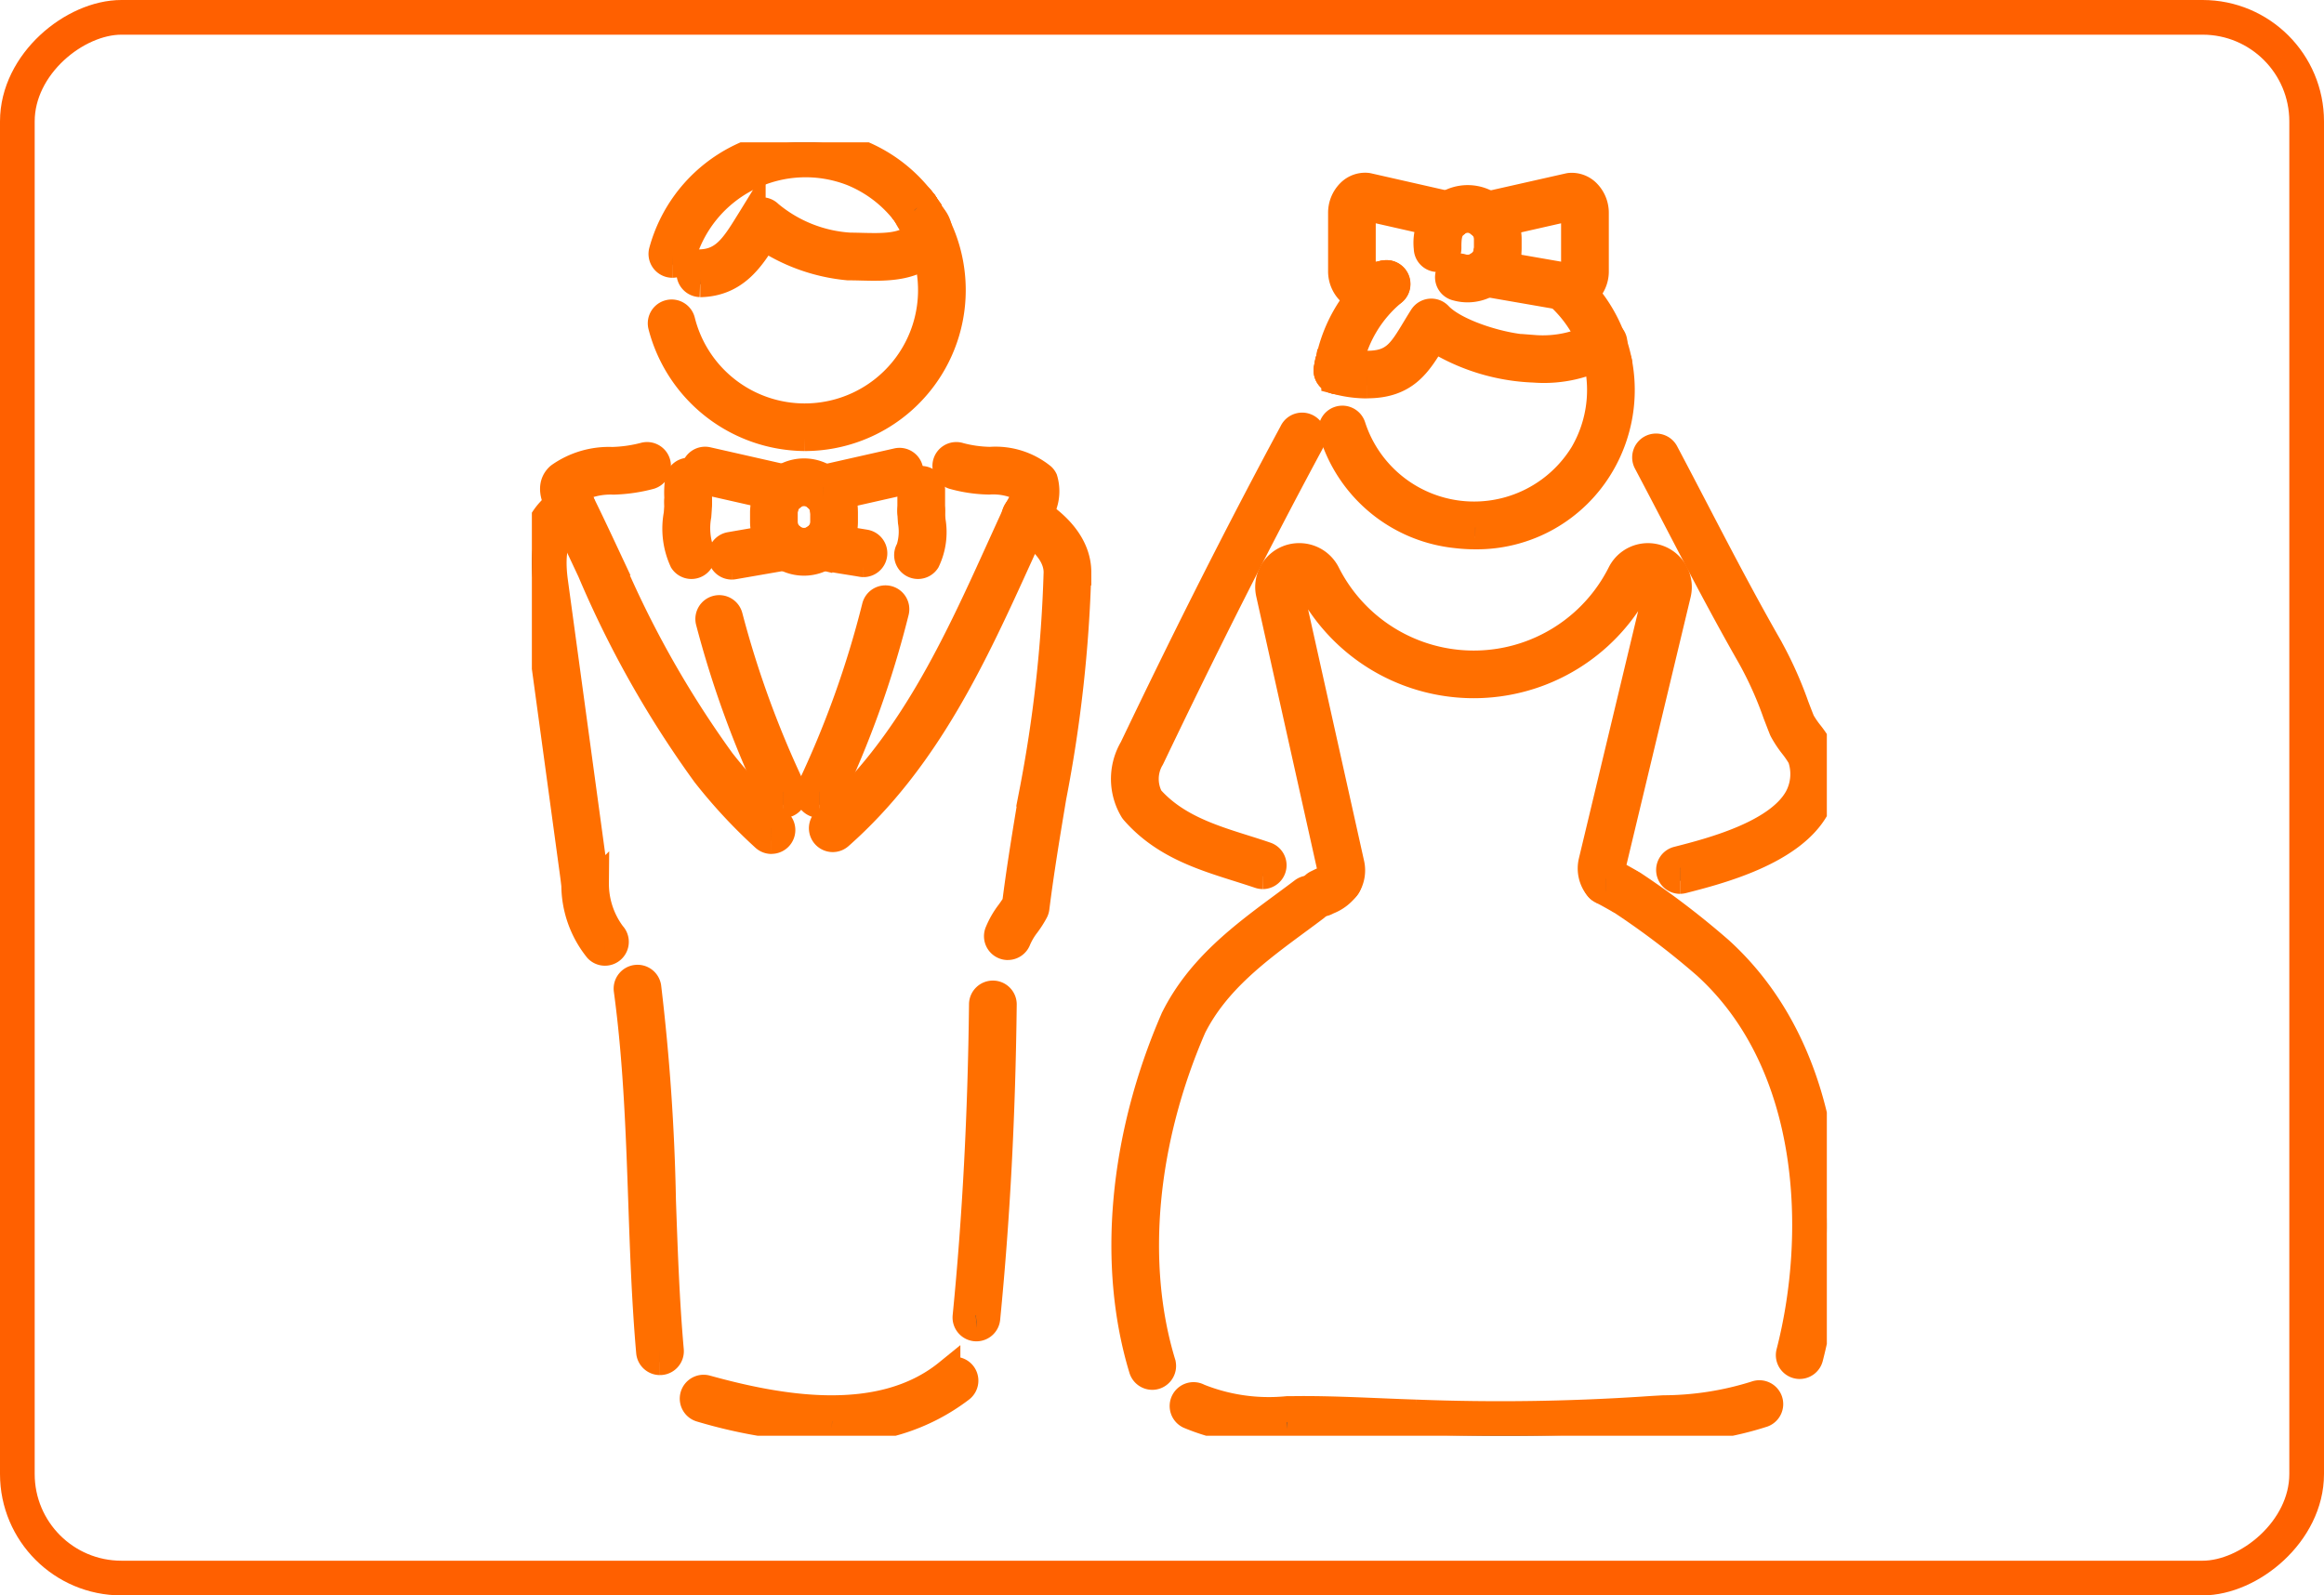 <svg xmlns="http://www.w3.org/2000/svg" xmlns:xlink="http://www.w3.org/1999/xlink" width="134" height="92" viewBox="0 0 134 92">
  <defs>
    <clipPath id="clip-path">
      <rect id="長方形_167" data-name="長方形 167" width="74.667" height="74.588" fill="rgba(0,0,0,0)" stroke="#ff6f00" stroke-width="1.5"/>
    </clipPath>
  </defs>
  <g id="グループ_156" data-name="グループ 156" transform="translate(-331 -12067.5)">
    <g id="グループ_143" data-name="グループ 143" transform="translate(361.667 12075.707)">
      <g id="グループ_142" data-name="グループ 142" clip-path="url(#clip-path)">
        <path id="パス_343" data-name="パス 343" d="M140.594,62.911a.626.626,0,0,1-.155-1.232c1.868-.477,5.756-1.47,6.922-3.559a2.861,2.861,0,0,0,.184-2.319,5.773,5.773,0,0,0-.455-.666,6.086,6.086,0,0,1-.595-.9c-.007-.015-.015-.031-.021-.047-.117-.293-.234-.6-.354-.911a21.094,21.094,0,0,0-1.476-3.285c-1.528-2.672-2.929-5.362-4.284-7.964-.567-1.089-1.133-2.174-1.705-3.255a.626.626,0,0,1,1.106-.586c.573,1.083,1.14,2.171,1.709,3.263,1.35,2.591,2.745,5.27,4.254,7.91a22.284,22.284,0,0,1,1.565,3.469c.114.3.226.589.337.868a5.349,5.349,0,0,0,.465.686,6.094,6.094,0,0,1,.6.9.677.677,0,0,1,.037.093,4.118,4.118,0,0,1-.27,3.351c-1.428,2.559-5.667,3.642-7.7,4.162a.619.619,0,0,1-.155.019" transform="translate(-74.396 -20.323)" fill="#685744" stroke="#ff6f00" stroke-width="1.5"/>
        <path id="パス_344" data-name="パス 344" d="M99.68,27.589a.626.626,0,0,1-.557-.91l.034-.066a.625.625,0,1,1,1.115.567l-.033.066a.625.625,0,0,1-.558.342" transform="translate(-53.177 -14.104)" fill="#685744" stroke="#ff6f00" stroke-width="1.5"/>
        <path id="パス_345" data-name="パス 345" d="M81.707,61.29a.628.628,0,0,1-.2-.034c-.4-.134-.8-.261-1.2-.388-2.143-.675-4.359-1.372-6.04-3.293a.651.651,0,0,1-.05-.065,3.507,3.507,0,0,1-.026-3.6c3.233-6.76,6.164-12.554,9.221-18.233a.626.626,0,1,1,1.1.593c-3.053,5.67-5.98,11.459-9.212,18.217a.58.58,0,0,1-.044.077,2.308,2.308,0,0,0-.02,2.219c1.447,1.632,3.479,2.271,5.444,2.89.414.13.825.26,1.23.4a.626.626,0,0,1-.2,1.218" transform="translate(-39.567 -18.977)" fill="#685744" stroke="#ff6f00" stroke-width="1.5"/>
        <path id="パス_346" data-name="パス 346" d="M58.529,70.713a.626.626,0,0,1-.589-.836,4.962,4.962,0,0,1,.676-1.177c.126-.178.247-.349.335-.505.268-2.118.625-4.262.971-6.337a78.665,78.665,0,0,0,1.42-12.751c0-1.173-1.141-2.1-2.1-2.662a.626.626,0,1,1,.638-1.076c1.774,1.05,2.712,2.343,2.712,3.739a79.552,79.552,0,0,1-1.437,12.957c-.35,2.1-.712,4.272-.978,6.4a.615.615,0,0,1-.061.2,5.873,5.873,0,0,1-.48.756,4.011,4.011,0,0,0-.519.875.626.626,0,0,1-.589.415" transform="translate(-31.085 -24.308)" fill="#685744" stroke="#ff6f00" stroke-width="1.5"/>
        <path id="パス_347" data-name="パス 347" d="M54.618,125.258a.559.559,0,0,1-.062,0,.626.626,0,0,1-.561-.684c.565-5.739.874-11.633.946-18.022a.626.626,0,0,1,1.251.014c-.072,6.425-.384,12.355-.952,18.13a.625.625,0,0,1-.622.564" transform="translate(-28.985 -56.868)" fill="#685744" stroke="#ff6f00" stroke-width="1.5"/>
        <path id="パス_348" data-name="パス 348" d="M28.026,156.321a29.063,29.063,0,0,1-7.575-1.213.626.626,0,0,1,.334-1.206c4.1,1.134,10,2.274,13.905-.9a.626.626,0,1,1,.789.971,11.515,11.515,0,0,1-7.454,2.345" transform="translate(-10.733 -82.064)" fill="#685744" stroke="#ff6f00" stroke-width="1.5"/>
        <path id="パス_349" data-name="パス 349" d="M13.717,126.159a.626.626,0,0,1-.622-.571c-.254-2.89-.357-5.842-.456-8.7-.139-3.986-.283-8.109-.838-12.2a.626.626,0,0,1,1.24-.168,123.2,123.2,0,0,1,.849,12.327c.1,2.838.2,5.773.453,8.631a.626.626,0,0,1-.568.678l-.056,0" transform="translate(-6.332 -55.82)" fill="#685744" stroke="#ff6f00" stroke-width="1.5"/>
        <path id="パス_350" data-name="パス 350" d="M4.215,70.382a.623.623,0,0,1-.449-.19A5.944,5.944,0,0,1,2.449,66.5c-.024-.209-.048-.416-.076-.62L.095,49.162C-.117,47.6-.153,45.384,1.98,44.14a.626.626,0,0,1,.63,1.081c-1.162.678-1.543,1.805-1.276,3.772L3.613,65.716c.029.212.054.428.079.645a4.864,4.864,0,0,0,.972,2.96.626.626,0,0,1-.449,1.061" transform="translate(0 -23.65)" fill="#685744" stroke="#ff6f00" stroke-width="1.5"/>
        <path id="パス_351" data-name="パス 351" d="M26.289,69.347a.626.626,0,0,1-.567-.361,57.95,57.95,0,0,1-3.729-10.209.625.625,0,1,1,1.212-.309,56.792,56.792,0,0,0,3.651,9.989.625.625,0,0,1-.3.831.615.615,0,0,1-.264.059" transform="translate(-11.796 -31.135)" fill="#685744" stroke="#ff6f00" stroke-width="1.5"/>
        <path id="パス_352" data-name="パス 352" d="M15.751,63.937a.621.621,0,0,1-.421-.163A30.157,30.157,0,0,1,11.917,60.1,59.161,59.161,0,0,1,5.308,48.4c-.532-1.135-1.081-2.309-1.64-3.446A.626.626,0,1,1,4.792,44.4c.564,1.147,1.116,2.326,1.65,3.467a58.224,58.224,0,0,0,6.46,11.46,28.888,28.888,0,0,0,3.271,3.518.626.626,0,0,1-.421,1.088" transform="translate(-1.935 -23.65)" fill="#685744" stroke="#ff6f00" stroke-width="1.5"/>
        <path id="パス_353" data-name="パス 353" d="M3.712,42.555a.625.625,0,0,1-.526-.286c-.277-.428-.925-1.43-.252-2.1a.548.548,0,0,1,.052-.046,4.987,4.987,0,0,1,3.063-.905,8.117,8.117,0,0,0,1.832-.258.625.625,0,1,1,.356,1.2,9.209,9.209,0,0,1-2.111.307,4.161,4.161,0,0,0-2.213.525,2.9,2.9,0,0,0,.322.6.625.625,0,0,1-.525.965" transform="translate(-1.416 -20.9)" fill="#685744" stroke="#ff6f00" stroke-width="1.5"/>
        <path id="パス_354" data-name="パス 354" d="M56.142,43.14a.626.626,0,0,1-.564-.9c.049-.1.106-.211.166-.327a3.375,3.375,0,0,0,.382-.944,3.71,3.71,0,0,0-2.1-.49,8.183,8.183,0,0,1-2.061-.3.626.626,0,1,1,.381-1.192,7.245,7.245,0,0,0,1.752.241,4.3,4.3,0,0,1,3.013.949.618.618,0,0,1,.118.163,2.435,2.435,0,0,1-.38,2.151c-.053.1-.1.2-.146.287a.625.625,0,0,1-.565.355" transform="translate(-27.665 -20.917)" fill="#685744" stroke="#ff6f00" stroke-width="1.5"/>
        <path id="パス_355" data-name="パス 355" d="M36.736,64.488a.626.626,0,0,1-.414-1.095c4.855-4.282,7.523-10.159,10.1-15.843q.434-.955.869-1.906a.626.626,0,1,1,1.137.523q-.436.947-.867,1.9c-2.634,5.8-5.358,11.8-10.414,16.264a.623.623,0,0,1-.414.157" transform="translate(-19.386 -24.308)" fill="#685744" stroke="#ff6f00" stroke-width="1.5"/>
        <path id="パス_356" data-name="パス 356" d="M35.028,68.686a.618.618,0,0,1-.264-.059.625.625,0,0,1-.3-.831,56.085,56.085,0,0,0,3.785-10.536.625.625,0,1,1,1.216.294A57.25,57.25,0,0,1,35.6,68.325a.626.626,0,0,1-.567.361" transform="translate(-18.469 -30.483)" fill="#685744" stroke="#ff6f00" stroke-width="1.5"/>
        <path id="パス_357" data-name="パス 357" d="M24.348,20.8a8.622,8.622,0,0,1-8.281-6.464.625.625,0,1,1,1.214-.3,7.284,7.284,0,1,0,12.95-6.06.626.626,0,0,1,1.01-.739A8.532,8.532,0,0,1,24.348,20.8" transform="translate(-8.615 -3.747)" fill="#685744" stroke="#ff6f00" stroke-width="1.5"/>
        <path id="パス_358" data-name="パス 358" d="M46.8,7.921a.625.625,0,0,1-.5-.254c-.054-.073-.109-.144-.165-.214a.626.626,0,0,1,.981-.777c.065.082.129.165.191.249a.626.626,0,0,1-.5,1" transform="translate(-24.692 -3.456)" fill="#685744" stroke="#ff6f00" stroke-width="1.5"/>
        <path id="パス_359" data-name="パス 359" d="M16.767,7.061a.634.634,0,0,1-.165-.022.626.626,0,0,1-.439-.768,8.532,8.532,0,0,1,14.92-3.053A.626.626,0,0,1,30.1,4a7.339,7.339,0,0,0-2.962-2.225A7.363,7.363,0,0,0,17.37,6.6a.626.626,0,0,1-.6.461" transform="translate(-8.665 0)" fill="#685744" stroke="#ff6f00" stroke-width="1.5"/>
        <path id="パス_360" data-name="パス 360" d="M47.022,8.21a.618.618,0,0,1-.5-.26l-.009-.013a.632.632,0,0,1,.143-.87.62.62,0,0,1,.863.126l.021.03a.627.627,0,0,1-.513.988" transform="translate(-24.906 -3.729)" fill="#685744" stroke="#ff6f00" stroke-width="1.5"/>
        <path id="パス_361" data-name="パス 361" d="M99.754,22.163a.6.6,0,0,1-.118-.011.626.626,0,0,1-.5-.731,8.548,8.548,0,0,1,2.962-4.991.626.626,0,1,1,.8.966,7.293,7.293,0,0,0-2.528,4.259.625.625,0,0,1-.614.509" transform="translate(-53.215 -8.743)" fill="#685744" stroke="#ff6f00" stroke-width="1.5"/>
        <path id="パス_362" data-name="パス 362" d="M130.29,22.316a.626.626,0,0,1-.614-.509,7.306,7.306,0,0,0-2.387-4.137.626.626,0,0,1,.819-.946,8.561,8.561,0,0,1,2.8,4.85.626.626,0,0,1-.5.731.6.6,0,0,1-.117.011" transform="translate(-68.218 -8.896)" fill="#685744" stroke="#ff6f00" stroke-width="1.5"/>
        <path id="パス_363" data-name="パス 363" d="M107.832,36.824a9.215,9.215,0,0,1-1.088-.065,8.376,8.376,0,0,1-7.171-5.912.625.625,0,1,1,1.2-.361,7.354,7.354,0,0,0,13.264,1.572,7.272,7.272,0,0,0,.864-5.042.625.625,0,0,1,1.228-.235,8.52,8.52,0,0,1-1.013,5.91,8.328,8.328,0,0,1-7.282,4.133" transform="translate(-53.44 -14.104)" fill="#685744" stroke="#ff6f00" stroke-width="1.5"/>
        <path id="パス_364" data-name="パス 364" d="M99.624,27.885a.646.646,0,0,1-.089-.006A.626.626,0,0,1,99,27.171c.019-.131.041-.261.065-.39a.626.626,0,0,1,1.229.233q-.032.165-.056.333a.626.626,0,0,1-.619.538" transform="translate(-53.146 -14.104)" fill="#685744" stroke="#ff6f00" stroke-width="1.5"/>
        <path id="パス_365" data-name="パス 365" d="M18.73,43.329A.626.626,0,0,1,18.1,42.7c0-.092,0-.185,0-.278a5.315,5.315,0,0,1,.044-1,.625.625,0,0,1,1.234.2,4.349,4.349,0,0,0-.028.77c0,.1,0,.2,0,.3a.626.626,0,0,1-.626.626" transform="translate(-9.715 -21.959)" fill="#685744" stroke="#ff6f00" stroke-width="1.5"/>
        <path id="パス_366" data-name="パス 366" d="M25.479,41.82a.62.62,0,0,1-.139-.016l-4.632-1.05a.625.625,0,1,1,.277-1.22l4.632,1.05a.626.626,0,0,1-.138,1.236" transform="translate(-10.856 -21.215)" fill="#685744" stroke="#ff6f00" stroke-width="1.5"/>
        <path id="パス_367" data-name="パス 367" d="M18.821,47.751a.626.626,0,0,1-.521-.278,4.515,4.515,0,0,1-.33-2.714c.02-.26.038-.506.038-.693a.626.626,0,1,1,1.251,0c0,.235-.02.5-.042.788a4.008,4.008,0,0,0,.123,1.924.626.626,0,0,1-.52.973" transform="translate(-9.619 -23.32)" fill="#685744" stroke="#ff6f00" stroke-width="1.5"/>
        <path id="パス_368" data-name="パス 368" d="M24.158,50.735a.626.626,0,0,1-.107-1.242l3.162-.549a.626.626,0,0,1,.214,1.233l-3.162.549a.657.657,0,0,1-.108.009" transform="translate(-12.633 -26.27)" fill="#685744" stroke="#ff6f00" stroke-width="1.5"/>
        <path id="パス_369" data-name="パス 369" d="M47.747,44.343a.626.626,0,0,1-.626-.626v-1.23a.626.626,0,0,1,1.251,0v1.23a.626.626,0,0,1-.626.626" transform="translate(-25.296 -22.473)" fill="#685744" stroke="#ff6f00" stroke-width="1.5"/>
        <path id="パス_370" data-name="パス 370" d="M35.492,41.907a.626.626,0,0,1-.138-1.236l4.424-1a.625.625,0,1,1,.277,1.22l-4.424,1a.623.623,0,0,1-.139.016" transform="translate(-18.718 -21.287)" fill="#685744" stroke="#ff6f00" stroke-width="1.5"/>
        <path id="パス_371" data-name="パス 371" d="M47.344,48.33a.625.625,0,0,1-.52-.972,3.3,3.3,0,0,0,.112-1.569c-.016-.23-.031-.447-.031-.645a.626.626,0,0,1,1.251,0c0,.164.013.356.027.56a3.872,3.872,0,0,1-.319,2.347.625.625,0,0,1-.522.279" transform="translate(-25.08 -23.899)" fill="#685744" stroke="#ff6f00" stroke-width="1.5"/>
        <path id="パス_372" data-name="パス 372" d="M37.774,50.573a.657.657,0,0,1-.108-.009c-.245-.043-.494-.082-.743-.122-.561-.089-1.141-.182-1.7-.31a.626.626,0,0,1,.281-1.22c.515.119,1.074.208,1.615.294.255.041.509.082.761.125a.626.626,0,0,1-.107,1.242" transform="translate(-18.649 -26.25)" fill="#685744" stroke="#ff6f00" stroke-width="1.5"/>
        <path id="パス_373" data-name="パス 373" d="M35.365,47.579a.626.626,0,0,1-.372-1.129,1.1,1.1,0,0,0,.455-.888v-.543a1.188,1.188,0,0,0-.02-.179.626.626,0,0,1,1.235-.2,2.316,2.316,0,0,1,.037.382v.543a2.337,2.337,0,0,1-.963,1.9.622.622,0,0,1-.371.122" transform="translate(-18.649 -23.682)" fill="#685744" stroke="#ff6f00" stroke-width="1.5"/>
        <path id="パス_374" data-name="パス 374" d="M30.136,47.45a.622.622,0,0,1-.363-.116,2.366,2.366,0,0,1-.993-1.92v-.542a2.348,2.348,0,0,1,.07-.553.626.626,0,1,1,1.216.293,1.111,1.111,0,0,0-.036.26v.542a1.1,1.1,0,0,0,.469.9.625.625,0,0,1-.364,1.135" transform="translate(-15.45 -23.534)" fill="#685744" stroke="#ff6f00" stroke-width="1.5"/>
        <path id="パス_375" data-name="パス 375" d="M29.52,43.988a.626.626,0,0,1-.609-.773,2.368,2.368,0,0,1,.836-1.3.626.626,0,1,1,.773.983,1.1,1.1,0,0,0-.393.607.626.626,0,0,1-.608.478" transform="translate(-15.511 -22.432)" fill="#685744" stroke="#ff6f00" stroke-width="1.5"/>
        <path id="パス_376" data-name="パス 376" d="M31.988,50.489a2.345,2.345,0,0,1-1.367-.44.626.626,0,0,1,.727-1.019,1.1,1.1,0,0,0,1.294-.012.625.625,0,1,1,.743,1.006,2.337,2.337,0,0,1-1.4.465" transform="translate(-16.298 -26.249)" fill="#685744" stroke="#ff6f00" stroke-width="1.5"/>
        <path id="パス_377" data-name="パス 377" d="M36.113,44.132a.625.625,0,0,1-.616-.524,1.1,1.1,0,0,0-.4-.677.626.626,0,0,1,.787-.973,2.352,2.352,0,0,1,.845,1.447.626.626,0,0,1-.516.718.634.634,0,0,1-.1.008" transform="translate(-18.718 -22.45)" fill="#685744" stroke="#ff6f00" stroke-width="1.5"/>
        <path id="パス_378" data-name="パス 378" d="M33,42.617a.621.621,0,0,1-.393-.139,1.074,1.074,0,0,0-1.371-.01.626.626,0,1,1-.773-.983,2.324,2.324,0,0,1,2.932.02A.626.626,0,0,1,33,42.617" transform="translate(-16.224 -21.996)" fill="#685744" stroke="#ff6f00" stroke-width="1.5"/>
        <path id="パス_379" data-name="パス 379" d="M133.993,92.408a.621.621,0,0,1-.311-.083q-.481-.277-.972-.536a.626.626,0,0,1,.585-1.106q.509.27,1.01.557a.626.626,0,0,1-.312,1.168" transform="translate(-71.066 -48.643)" fill="#685744" stroke="#ff6f00" stroke-width="1.5"/>
        <path id="パス_380" data-name="パス 380" d="M145.6,120.005a.626.626,0,0,1-.606-.782c1.725-6.685,1.5-16.531-4.807-22.278a46.317,46.317,0,0,0-4.874-3.71.626.626,0,0,1,.712-1.029,47.322,47.322,0,0,1,5,3.814c6.72,6.121,6.988,16.493,5.176,23.515a.625.625,0,0,1-.605.469" transform="translate(-72.497 -49.441)" fill="#685744" stroke="#ff6f00" stroke-width="1.5"/>
        <path id="パス_381" data-name="パス 381" d="M99.655,158.2c-1.657,0-3.382-.03-5.188-.089-.691-.023-1.381-.051-2.07-.08-1.449-.06-2.948-.122-4.421-.124-.291,0-.586,0-.886.007a11.893,11.893,0,0,1-5.687-.868.626.626,0,1,1,.579-1.109,10.832,10.832,0,0,0,5.093.726c.3,0,.608-.006.9-.007,1.5,0,3.01.065,4.471.125.686.029,1.372.057,2.06.079a126.522,126.522,0,0,0,13.091-.176c.384-.027.777-.05,1.175-.072a17.863,17.863,0,0,0,5.3-.826.625.625,0,1,1,.449,1.168,18.769,18.769,0,0,1-5.682.908c-.391.022-.778.044-1.157.071-2.514.178-5.171.267-8.033.267" transform="translate(-43.52 -83.608)" fill="#685744" stroke="#ff6f00" stroke-width="1.5"/>
        <path id="パス_382" data-name="パス 382" d="M75.376,121.064a.626.626,0,0,1-.6-.444c-1.821-5.99-1.155-13.361,1.829-20.222,0-.01.009-.02.014-.03,1.467-2.934,3.965-4.778,6.38-6.561.35-.258.7-.516,1.044-.777a.626.626,0,0,1,.754,1c-.348.263-.7.523-1.055.784-2.293,1.693-4.663,3.443-6,6.1-2.86,6.588-3.507,13.637-1.772,19.343a.627.627,0,0,1-.6.808" transform="translate(-39.602 -49.875)" fill="#685744" stroke="#ff6f00" stroke-width="1.5"/>
        <path id="パス_383" data-name="パス 383" d="M97.559,92.519a.626.626,0,0,1-.28-1.185l.151-.074A1.285,1.285,0,0,0,98,90.867a.625.625,0,1,1,1.073.643,2.351,2.351,0,0,1-1.1.877l-.137.067a.626.626,0,0,1-.279.066" transform="translate(-52.037 -48.617)" fill="#685744" stroke="#ff6f00" stroke-width="1.5"/>
        <path id="パス_384" data-name="パス 384" d="M111.149,70.878a.626.626,0,0,1-.487-.232,1.758,1.758,0,0,1-.35-1.523l3.762-15.7a.528.528,0,0,0-.513-.651.541.541,0,0,0-.479.307,10.715,10.715,0,0,1-19.131,0,.549.549,0,0,0-.915-.108.519.519,0,0,0-.1.445l3.529,15.848a1.769,1.769,0,0,1-.206,1.282.626.626,0,1,1-1.079-.634.517.517,0,0,0,.063-.377L91.711,53.689a1.779,1.779,0,0,1,1.737-2.166,1.794,1.794,0,0,1,1.62.993,9.464,9.464,0,0,0,16.9,0,1.779,1.779,0,0,1,3.326,1.2l-3.762,15.7a.513.513,0,0,0,.106.445.625.625,0,0,1-.486,1.019" transform="translate(-49.211 -27.66)" fill="#685744" stroke="#ff6f00" stroke-width="1.5"/>
        <path id="パス_385" data-name="パス 385" d="M20.213,11.922a.626.626,0,0,1-.014-1.251c1.326-.031,1.913-.878,2.761-2.257.094-.151.188-.3.284-.456a.625.625,0,0,1,.981-.1,7.963,7.963,0,0,0,4.638,1.847c.216,0,.437.006.66.012,1.288.031,2.508.061,3.249-.726a3.121,3.121,0,0,0-.249-.367,2.959,2.959,0,0,1-.481-.824.626.626,0,1,1,1.189-.39,2.115,2.115,0,0,0,.3.466,1.559,1.559,0,0,1,.4,1.666.616.616,0,0,1-.071.111c-1.115,1.394-2.839,1.352-4.36,1.315-.227-.006-.451-.011-.669-.012a.572.572,0,0,1-.075,0,10.5,10.5,0,0,1-4.834-1.7c-.783,1.266-1.708,2.624-3.686,2.671h-.015" transform="translate(-10.515 -3.747)" fill="#685744" stroke="#ff6f00" stroke-width="1.5"/>
        <path id="パス_386" data-name="パス 386" d="M46.8,7.921a.625.625,0,0,1-.509-.261c-.033-.046-.069-.091-.1-.135l-.062-.079a.626.626,0,0,1,.991-.764l.054.069c.047.059.094.119.138.181a.626.626,0,0,1-.509.99" transform="translate(-24.692 -3.456)" fill="#685744" stroke="#ff6f00" stroke-width="1.5"/>
        <path id="パス_387" data-name="パス 387" d="M46.517,7.95l-.008-.011a.631.631,0,0,1,.144-.875.619.619,0,0,1,.867.137l-.493.386Z" transform="translate(-24.906 -3.728)" fill="#685744" stroke="#ff6f00" stroke-width="1.5"/>
        <path id="パス_388" data-name="パス 388" d="M99.588,27.963a.622.622,0,0,1-.175-.025l-.031-.008a.626.626,0,0,1-.44-.688c.01-.073.025-.145.039-.217l.019-.1a.626.626,0,1,1,1.231.224l-.025.125c0,.01,0,.02-.006.031a.6.6,0,0,1-.024.2.619.619,0,0,1-.59.452" transform="translate(-53.113 -14.181)" fill="#685744" stroke="#ff6f00" stroke-width="1.5"/>
        <path id="パス_389" data-name="パス 389" d="M101.306,25.332a6.754,6.754,0,0,1-1.854-.261.625.625,0,1,1,.344-1.2,5.5,5.5,0,0,0,1.51.213c1.525,0,1.936-.68,2.753-2.034.132-.219.27-.447.42-.683a.626.626,0,0,1,.985-.092c.961,1.025,3.81,1.9,5.469,1.9a6.515,6.515,0,0,0,3.59-.756.626.626,0,1,1,.746,1,7.428,7.428,0,0,1-4.336,1,11.668,11.668,0,0,1-5.776-1.775l-.026.044c-.855,1.415-1.594,2.638-3.824,2.638" transform="translate(-53.146 -11.314)" fill="#685744" stroke="#ff6f00" stroke-width="1.5"/>
        <path id="パス_390" data-name="パス 390" d="M105.632,17.546a.626.626,0,0,1-.108-1.242.636.636,0,0,1,.736.505.616.616,0,0,1-.5.723l-.022,0a.684.684,0,0,1-.11.009" transform="translate(-56.372 -8.748)" fill="#685744" stroke="#ff6f00" stroke-width="1.5"/>
        <path id="パス_391" data-name="パス 391" d="M102.125,11.9a1.271,1.271,0,0,1-.822-.308,1.67,1.67,0,0,1-.561-1.274V6.986a1.671,1.671,0,0,1,.507-1.226,1.268,1.268,0,0,1,.966-.353.6.6,0,0,1,.095.014l4.8,1.089a.626.626,0,1,1-.277,1.22l-4.72-1.07a.414.414,0,0,0-.124.326v3.333a.376.376,0,0,0,.139.331l1.1-.193a.626.626,0,0,1,.214,1.233l-1.11.193a1.261,1.261,0,0,1-.215.019" transform="translate(-54.082 -2.901)" fill="#685744" stroke="#ff6f00" stroke-width="1.5"/>
        <path id="パス_392" data-name="パス 392" d="M127.651,17.813a.629.629,0,0,1-.106-.009L127.5,17.8a.626.626,0,1,1,.21-1.234l.041.007a.626.626,0,0,1-.1,1.242" transform="translate(-68.17 -8.887)" fill="#685744" stroke="#ff6f00" stroke-width="1.5"/>
        <path id="パス_393" data-name="パス 393" d="M122.447,16.906a.661.661,0,0,1-.108-.009l-4.454-.773a.628.628,0,0,1,.107-1.246.637.637,0,0,1,.175.025l4.386.762a.626.626,0,0,1-.107,1.242" transform="translate(-63.007 -7.987)" fill="#685744" stroke="#ff6f00" stroke-width="1.5"/>
        <path id="パス_394" data-name="パス 394" d="M123.039,11.9a1.251,1.251,0,0,1-.215-.019l-.375-.065a.626.626,0,0,1,.214-1.233l.374.065a.391.391,0,0,0,.133-.331V6.986a.409.409,0,0,0-.126-.325L118.26,7.746a.626.626,0,1,1-.277-1.22l4.872-1.1a.6.6,0,0,1,.094-.014,1.272,1.272,0,0,1,.966.353,1.671,1.671,0,0,1,.507,1.226v3.333a1.672,1.672,0,0,1-.561,1.274,1.271,1.271,0,0,1-.822.308" transform="translate(-63.076 -2.901)" fill="#685744" stroke="#ff6f00" stroke-width="1.5"/>
        <path id="パス_395" data-name="パス 395" d="M119.432,13.911a.625.625,0,0,1-.616-.741.506.506,0,0,1,.016-.066.626.626,0,0,1,1.216.289c0,.021-.01.044-.016.066a.625.625,0,0,1-.6.452" transform="translate(-63.779 -6.792)" fill="#685744" stroke="#ff6f00" stroke-width="1.5"/>
        <path id="パス_396" data-name="パス 396" d="M118.731,11.3a.65.65,0,0,1-.132-.014.626.626,0,0,1-.48-.744,1.073,1.073,0,0,0,.026-.234V9.762a1.1,1.1,0,0,0-.417-.857.626.626,0,1,1,.787-.972,2.347,2.347,0,0,1,.881,1.829V10.3a2.366,2.366,0,0,1-.055.5.625.625,0,0,1-.611.494" transform="translate(-63.077 -4.184)" fill="#685744" stroke="#ff6f00" stroke-width="1.5"/>
        <path id="パス_397" data-name="パス 397" d="M117.993,14.939a.626.626,0,0,1-.372-1.129,1.105,1.105,0,0,0,.427-.651.626.626,0,1,1,1.222.269,2.361,2.361,0,0,1-.905,1.388.625.625,0,0,1-.371.122" transform="translate(-63.007 -6.8)" fill="#685744" stroke="#ff6f00" stroke-width="1.5"/>
        <path id="パス_398" data-name="パス 398" d="M115.627,8.59a.622.622,0,0,1-.393-.139,1.076,1.076,0,0,0-1.372-.01.626.626,0,0,1-.773-.984,2.327,2.327,0,0,1,2.932.021.626.626,0,0,1-.394,1.112" transform="translate(-60.582 -3.73)" fill="#685744" stroke="#ff6f00" stroke-width="1.5"/>
        <path id="パス_399" data-name="パス 399" d="M112.033,10.894a.625.625,0,0,1-.625-.62,2.771,2.771,0,0,1,.9-2.377.626.626,0,0,1,.779.979c-.373.3-.438.7-.432,1.387a.625.625,0,0,1-.62.631Z" transform="translate(-59.808 -4.166)" fill="#685744" stroke="#ff6f00" stroke-width="1.5"/>
        <path id="パス_400" data-name="パス 400" d="M115.229,16.46a2.285,2.285,0,0,1-.619-.084.625.625,0,1,1,.337-1.2,1.114,1.114,0,0,0,.949-.18A.626.626,0,0,1,116.637,16a2.386,2.386,0,0,1-1.408.461" transform="translate(-61.282 -7.982)" fill="#685744" stroke="#ff6f00" stroke-width="1.5"/>
      </g>
    </g>
    <g id="長方形_173" data-name="長方形 173" transform="translate(465 12067.5) rotate(90)" fill="none" stroke="#ff6000" stroke-width="2">
      <rect width="92" height="134" rx="7" stroke="none"/>
      <rect x="1" y="1" width="90" height="132" rx="6" fill="none"/>
    </g>
  </g>
</svg>
